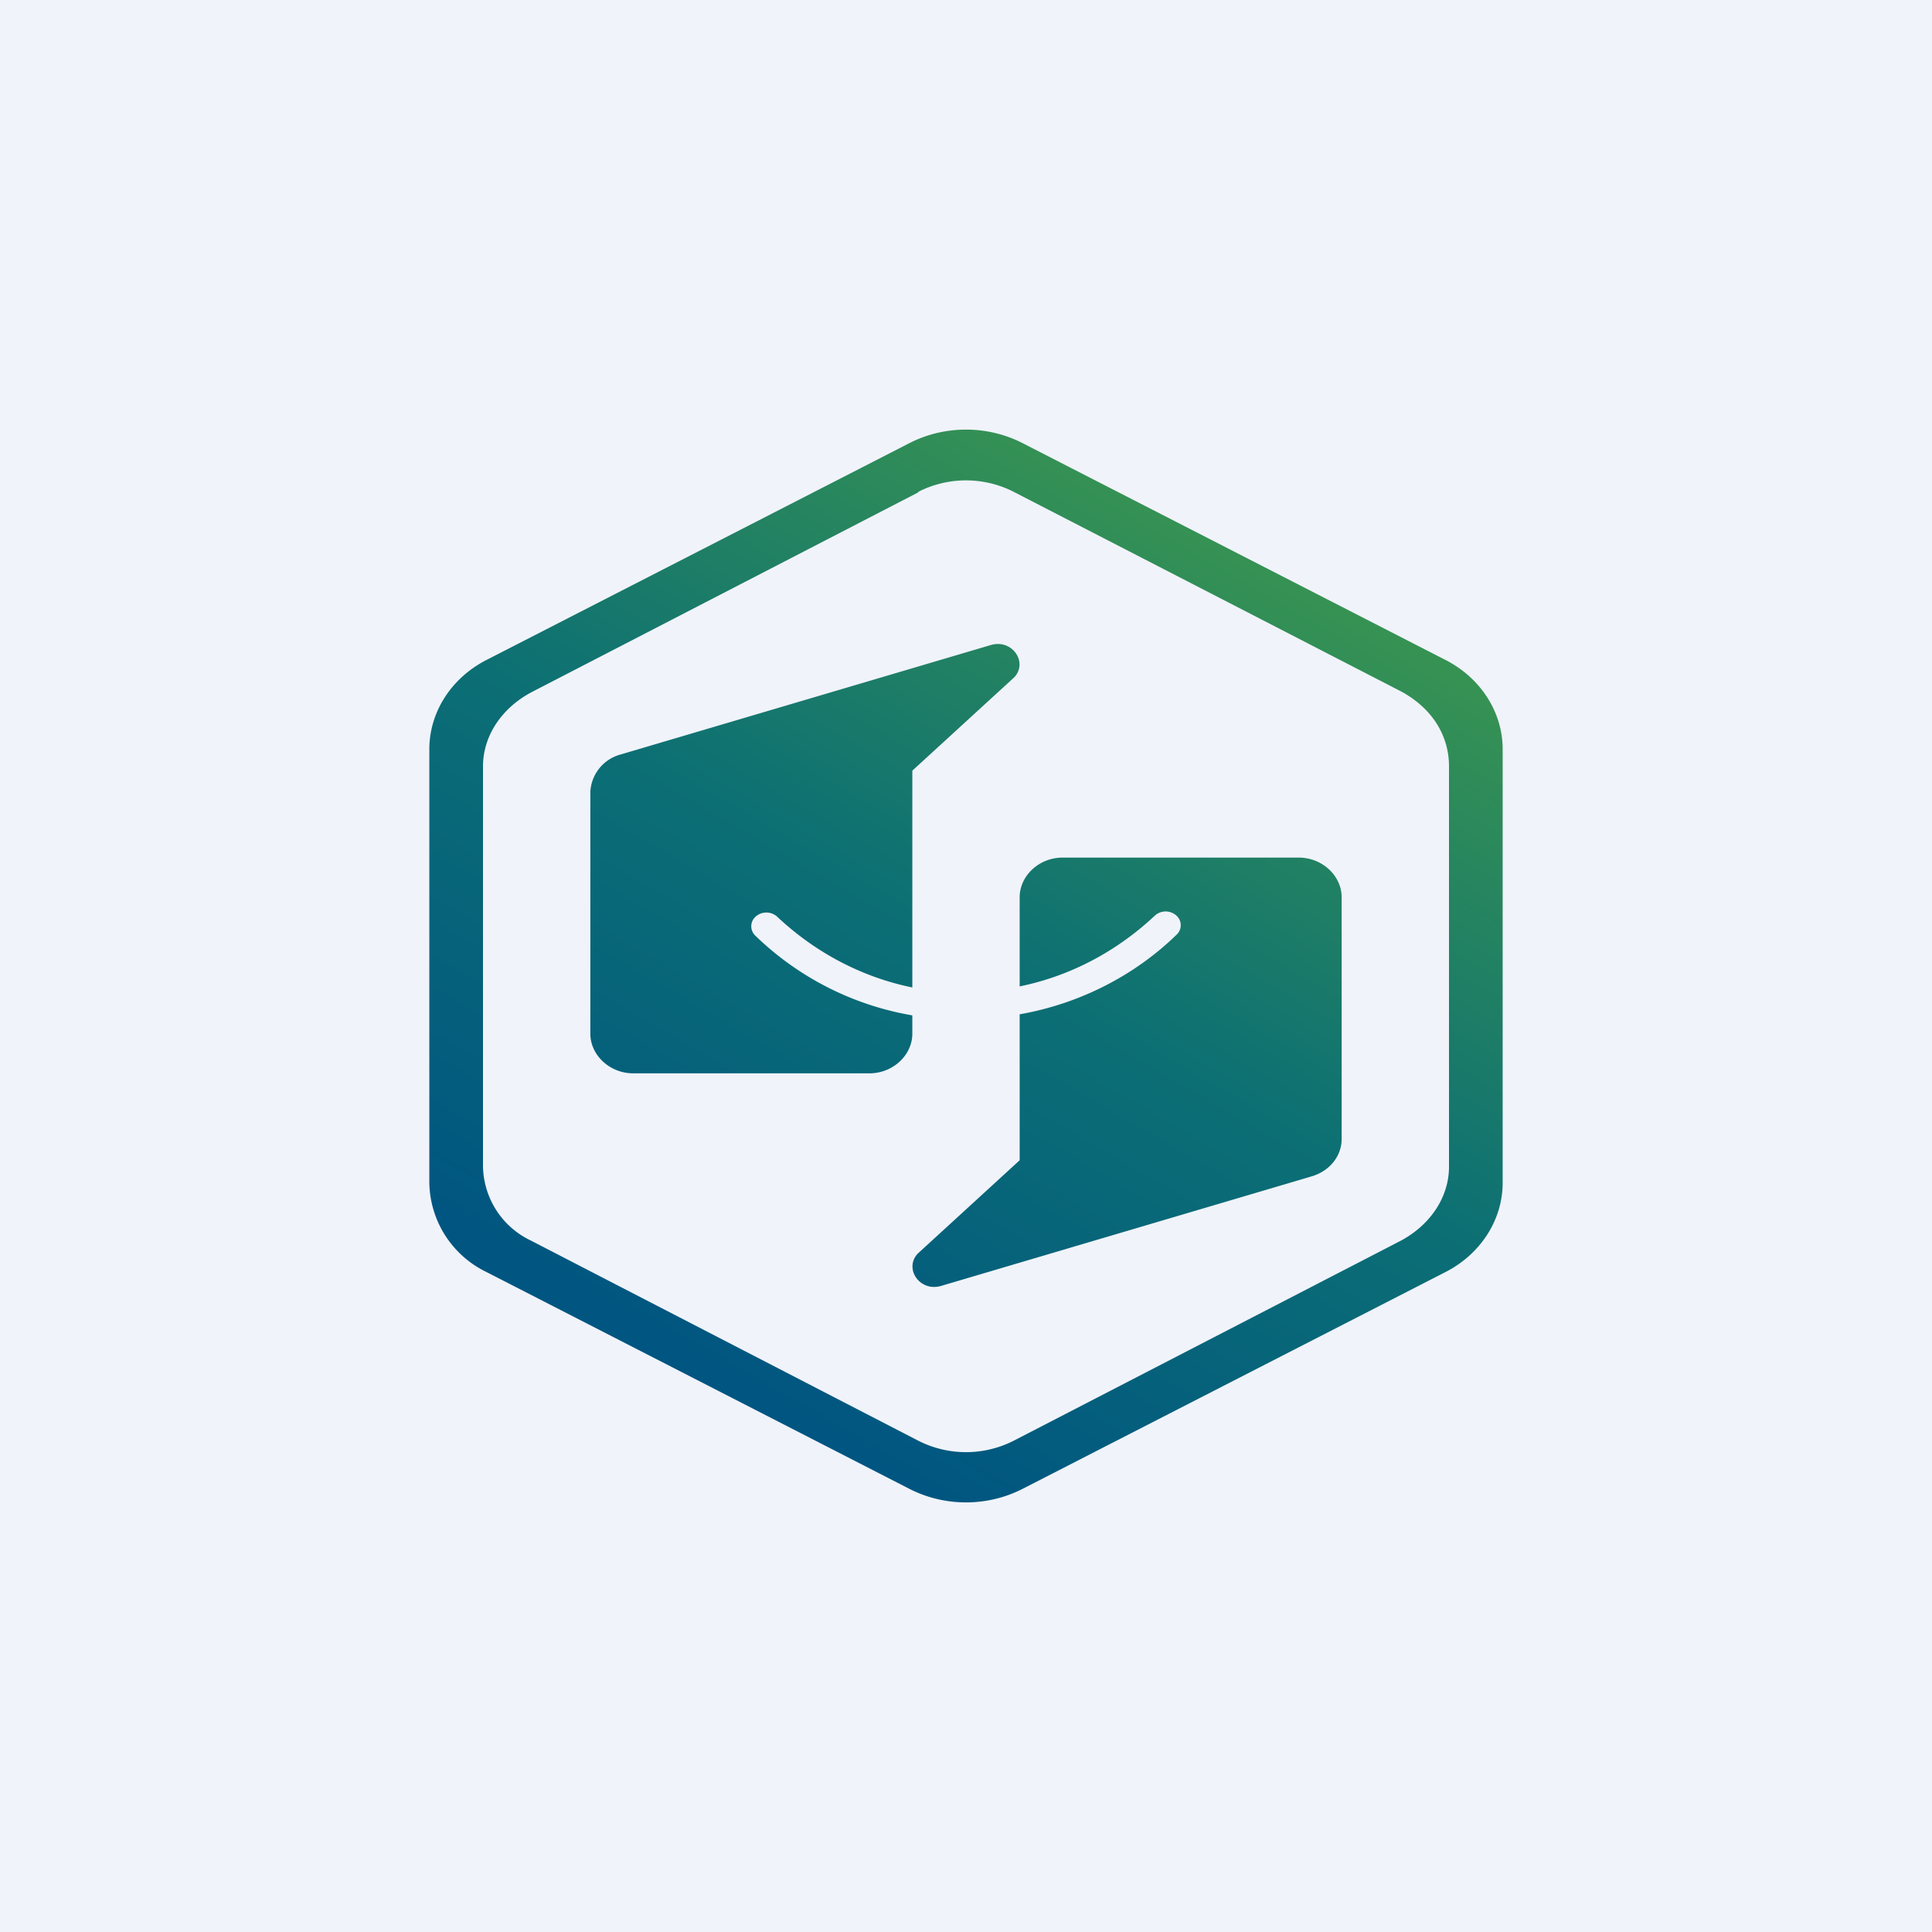 <!-- by TradingView --><svg width="18" height="18" viewBox="0 0 18 18" xmlns="http://www.w3.org/2000/svg"><path fill="#F0F3FA" d="M0 0h18v18H0z"/><path fill-rule="evenodd" d="M8.47 4.13c.33-.17.73-.17 1.06 0l3.94 2.02c.33.17.53.49.53.83v4.04c0 .34-.2.66-.53.83l-3.94 2.02c-.33.17-.73.17-1.06 0l-3.94-2.02a.94.94 0 0 1-.53-.83V6.98c0-.34.2-.66.53-.83l3.94-2.02Zm.09.45a.98.98 0 0 1 .88 0l3.61 1.86c.28.15.45.4.45.7v3.73c0 .28-.17.54-.45.69l-3.6 1.86a.98.98 0 0 1-.9 0l-3.6-1.86a.78.78 0 0 1-.45-.7V7.14c0-.28.17-.54.45-.69l3.6-1.86ZM5.78 7.03a.38.38 0 0 0-.28.35v2.25c0 .2.18.37.4.37h2.2c.22 0 .4-.17.4-.37v-.17a2.77 2.77 0 0 1-1.46-.74.12.12 0 0 1 0-.18.15.15 0 0 1 .2 0c.34.32.77.56 1.26.66V7.18l.95-.87c.13-.14-.02-.36-.22-.3L5.78 7.03Zm3.72 3.8V9.45c.57-.1 1.08-.37 1.46-.74a.12.12 0 0 0 0-.18.15.15 0 0 0-.2 0c-.34.32-.77.56-1.26.66v-.83c0-.2.18-.37.4-.37h2.2c.22 0 .4.17.4.37v2.25c0 .16-.11.3-.28.35l-3.45 1.02c-.2.06-.35-.16-.22-.3l.95-.87Z" fill="url(#anurr45lw)"/><defs><linearGradient id="anurr45lw" x1="11.88" y1="5.28" x2="7.25" y2="13.26" gradientUnits="userSpaceOnUse"><stop stop-color="#369253"/><stop offset=".49" stop-color="#0C6F74"/><stop offset="1" stop-color="#005581"/></linearGradient></defs></svg>